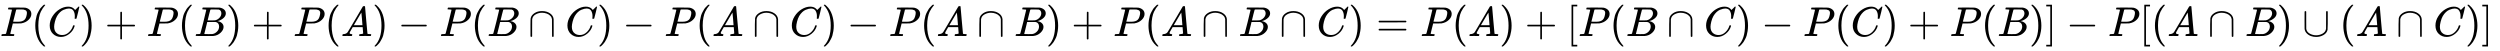 <svg xmlns:xlink="http://www.w3.org/1999/xlink" width="139.1ex" height="2.843ex" style="vertical-align: -0.838ex;" viewBox="0 -863.1 59890.2 1223.9" role="img" focusable="false" xmlns="http://www.w3.org/2000/svg" aria-labelledby="MathJax-SVG-1-Title">
<title id="MathJax-SVG-1-Title">{\displaystyle P(C)+P(B)+P(A)-P(B\cap C)-P(A\cap C)-P(A\cap B)+P(A\cap B\cap C)=P(A)+[P(B\cap C)-P(C)+P(B)]-P[(A\cap B)\cup (A\cap C)]\,}</title>
<defs aria-hidden="true">
<path stroke-width="1" id="E1-MJMATHI-50" d="M287 628Q287 635 230 637Q206 637 199 638T192 648Q192 649 194 659Q200 679 203 681T397 683Q587 682 600 680Q664 669 707 631T751 530Q751 453 685 389Q616 321 507 303Q500 302 402 301H307L277 182Q247 66 247 59Q247 55 248 54T255 50T272 48T305 46H336Q342 37 342 35Q342 19 335 5Q330 0 319 0Q316 0 282 1T182 2Q120 2 87 2T51 1Q33 1 33 11Q33 13 36 25Q40 41 44 43T67 46Q94 46 127 49Q141 52 146 61Q149 65 218 339T287 628ZM645 554Q645 567 643 575T634 597T609 619T560 635Q553 636 480 637Q463 637 445 637T416 636T404 636Q391 635 386 627Q384 621 367 550T332 412T314 344Q314 342 395 342H407H430Q542 342 590 392Q617 419 631 471T645 554Z"></path>
<path stroke-width="1" id="E1-MJMAIN-28" d="M94 250Q94 319 104 381T127 488T164 576T202 643T244 695T277 729T302 750H315H319Q333 750 333 741Q333 738 316 720T275 667T226 581T184 443T167 250T184 58T225 -81T274 -167T316 -220T333 -241Q333 -250 318 -250H315H302L274 -226Q180 -141 137 -14T94 250Z"></path>
<path stroke-width="1" id="E1-MJMATHI-43" d="M50 252Q50 367 117 473T286 641T490 704Q580 704 633 653Q642 643 648 636T656 626L657 623Q660 623 684 649Q691 655 699 663T715 679T725 690L740 705H746Q760 705 760 698Q760 694 728 561Q692 422 692 421Q690 416 687 415T669 413H653Q647 419 647 422Q647 423 648 429T650 449T651 481Q651 552 619 605T510 659Q484 659 454 652T382 628T299 572T226 479Q194 422 175 346T156 222Q156 108 232 58Q280 24 350 24Q441 24 512 92T606 240Q610 253 612 255T628 257Q648 257 648 248Q648 243 647 239Q618 132 523 55T319 -22Q206 -22 128 53T50 252Z"></path>
<path stroke-width="1" id="E1-MJMAIN-29" d="M60 749L64 750Q69 750 74 750H86L114 726Q208 641 251 514T294 250Q294 182 284 119T261 12T224 -76T186 -143T145 -194T113 -227T90 -246Q87 -249 86 -250H74Q66 -250 63 -250T58 -247T55 -238Q56 -237 66 -225Q221 -64 221 250T66 725Q56 737 55 738Q55 746 60 749Z"></path>
<path stroke-width="1" id="E1-MJMAIN-2B" d="M56 237T56 250T70 270H369V420L370 570Q380 583 389 583Q402 583 409 568V270H707Q722 262 722 250T707 230H409V-68Q401 -82 391 -82H389H387Q375 -82 369 -68V230H70Q56 237 56 250Z"></path>
<path stroke-width="1" id="E1-MJMATHI-42" d="M231 637Q204 637 199 638T194 649Q194 676 205 682Q206 683 335 683Q594 683 608 681Q671 671 713 636T756 544Q756 480 698 429T565 360L555 357Q619 348 660 311T702 219Q702 146 630 78T453 1Q446 0 242 0Q42 0 39 2Q35 5 35 10Q35 17 37 24Q42 43 47 45Q51 46 62 46H68Q95 46 128 49Q142 52 147 61Q150 65 219 339T288 628Q288 635 231 637ZM649 544Q649 574 634 600T585 634Q578 636 493 637Q473 637 451 637T416 636H403Q388 635 384 626Q382 622 352 506Q352 503 351 500L320 374H401Q482 374 494 376Q554 386 601 434T649 544ZM595 229Q595 273 572 302T512 336Q506 337 429 337Q311 337 310 336Q310 334 293 263T258 122L240 52Q240 48 252 48T333 46Q422 46 429 47Q491 54 543 105T595 229Z"></path>
<path stroke-width="1" id="E1-MJMATHI-41" d="M208 74Q208 50 254 46Q272 46 272 35Q272 34 270 22Q267 8 264 4T251 0Q249 0 239 0T205 1T141 2Q70 2 50 0H42Q35 7 35 11Q37 38 48 46H62Q132 49 164 96Q170 102 345 401T523 704Q530 716 547 716H555H572Q578 707 578 706L606 383Q634 60 636 57Q641 46 701 46Q726 46 726 36Q726 34 723 22Q720 7 718 4T704 0Q701 0 690 0T651 1T578 2Q484 2 455 0H443Q437 6 437 9T439 27Q443 40 445 43L449 46H469Q523 49 533 63L521 213H283L249 155Q208 86 208 74ZM516 260Q516 271 504 416T490 562L463 519Q447 492 400 412L310 260L413 259Q516 259 516 260Z"></path>
<path stroke-width="1" id="E1-MJMAIN-2212" d="M84 237T84 250T98 270H679Q694 262 694 250T679 230H98Q84 237 84 250Z"></path>
<path stroke-width="1" id="E1-MJMAIN-2229" d="M88 -21T75 -21T55 -7V200Q55 231 55 280Q56 414 60 428Q61 430 61 431Q77 500 152 549T332 598Q443 598 522 544T610 405Q611 399 611 194V-7Q604 -22 591 -22Q582 -22 572 -9L570 405Q563 433 556 449T529 485Q498 519 445 538T334 558Q251 558 179 518T96 401Q95 396 95 193V-7Q88 -21 75 -21Z"></path>
<path stroke-width="1" id="E1-MJMAIN-3D" d="M56 347Q56 360 70 367H707Q722 359 722 347Q722 336 708 328L390 327H72Q56 332 56 347ZM56 153Q56 168 72 173H708Q722 163 722 153Q722 140 707 133H70Q56 140 56 153Z"></path>
<path stroke-width="1" id="E1-MJMAIN-5B" d="M118 -250V750H255V710H158V-210H255V-250H118Z"></path>
<path stroke-width="1" id="E1-MJMAIN-5D" d="M22 710V750H159V-250H22V-210H119V710H22Z"></path>
<path stroke-width="1" id="E1-MJMAIN-222A" d="M591 598H592Q604 598 611 583V376Q611 345 611 296Q610 162 606 148Q605 146 605 145Q586 68 507 23T333 -22Q268 -22 209 -1T106 66T56 173Q55 180 55 384L56 585Q66 598 75 598Q85 598 95 585V378L96 172L98 162Q112 95 181 57T332 18Q415 18 487 58T570 175Q571 180 571 383V583Q579 598 591 598Z"></path>
</defs>
<g stroke="currentColor" fill="currentColor" stroke-width="0" transform="matrix(1 0 0 -1 0 0)" aria-hidden="true">
 <use xlink:href="#E1-MJMATHI-50" x="0" y="0"></use>
 <use xlink:href="#E1-MJMAIN-28" x="751" y="0"></use>
 <use xlink:href="#E1-MJMATHI-43" x="1141" y="0"></use>
 <use xlink:href="#E1-MJMAIN-29" x="1901" y="0"></use>
 <use xlink:href="#E1-MJMAIN-2B" x="2513" y="0"></use>
 <use xlink:href="#E1-MJMATHI-50" x="3513" y="0"></use>
 <use xlink:href="#E1-MJMAIN-28" x="4265" y="0"></use>
 <use xlink:href="#E1-MJMATHI-42" x="4654" y="0"></use>
 <use xlink:href="#E1-MJMAIN-29" x="5414" y="0"></use>
 <use xlink:href="#E1-MJMAIN-2B" x="6026" y="0"></use>
 <use xlink:href="#E1-MJMATHI-50" x="7026" y="0"></use>
 <use xlink:href="#E1-MJMAIN-28" x="7778" y="0"></use>
 <use xlink:href="#E1-MJMATHI-41" x="8167" y="0"></use>
 <use xlink:href="#E1-MJMAIN-29" x="8918" y="0"></use>
 <use xlink:href="#E1-MJMAIN-2212" x="9530" y="0"></use>
 <use xlink:href="#E1-MJMATHI-50" x="10530" y="0"></use>
 <use xlink:href="#E1-MJMAIN-28" x="11282" y="0"></use>
 <use xlink:href="#E1-MJMATHI-42" x="11671" y="0"></use>
 <use xlink:href="#E1-MJMAIN-2229" x="12653" y="0"></use>
 <use xlink:href="#E1-MJMATHI-43" x="13543" y="0"></use>
 <use xlink:href="#E1-MJMAIN-29" x="14303" y="0"></use>
 <use xlink:href="#E1-MJMAIN-2212" x="14915" y="0"></use>
 <use xlink:href="#E1-MJMATHI-50" x="15916" y="0"></use>
 <use xlink:href="#E1-MJMAIN-28" x="16667" y="0"></use>
 <use xlink:href="#E1-MJMATHI-41" x="17057" y="0"></use>
 <use xlink:href="#E1-MJMAIN-2229" x="18029" y="0"></use>
 <use xlink:href="#E1-MJMATHI-43" x="18919" y="0"></use>
 <use xlink:href="#E1-MJMAIN-29" x="19680" y="0"></use>
 <use xlink:href="#E1-MJMAIN-2212" x="20291" y="0"></use>
 <use xlink:href="#E1-MJMATHI-50" x="21292" y="0"></use>
 <use xlink:href="#E1-MJMAIN-28" x="22044" y="0"></use>
 <use xlink:href="#E1-MJMATHI-41" x="22433" y="0"></use>
 <use xlink:href="#E1-MJMAIN-2229" x="23406" y="0"></use>
 <use xlink:href="#E1-MJMATHI-42" x="24296" y="0"></use>
 <use xlink:href="#E1-MJMAIN-29" x="25055" y="0"></use>
 <use xlink:href="#E1-MJMAIN-2B" x="25667" y="0"></use>
 <use xlink:href="#E1-MJMATHI-50" x="26668" y="0"></use>
 <use xlink:href="#E1-MJMAIN-28" x="27419" y="0"></use>
 <use xlink:href="#E1-MJMATHI-41" x="27809" y="0"></use>
 <use xlink:href="#E1-MJMAIN-2229" x="28781" y="0"></use>
 <use xlink:href="#E1-MJMATHI-42" x="29671" y="0"></use>
 <use xlink:href="#E1-MJMAIN-2229" x="30653" y="0"></use>
 <use xlink:href="#E1-MJMATHI-43" x="31542" y="0"></use>
 <use xlink:href="#E1-MJMAIN-29" x="32303" y="0"></use>
 <use xlink:href="#E1-MJMAIN-3D" x="32970" y="0"></use>
 <use xlink:href="#E1-MJMATHI-50" x="34026" y="0"></use>
 <use xlink:href="#E1-MJMAIN-28" x="34778" y="0"></use>
 <use xlink:href="#E1-MJMATHI-41" x="35167" y="0"></use>
 <use xlink:href="#E1-MJMAIN-29" x="35918" y="0"></use>
 <use xlink:href="#E1-MJMAIN-2B" x="36530" y="0"></use>
 <use xlink:href="#E1-MJMAIN-5B" x="37530" y="0"></use>
 <use xlink:href="#E1-MJMATHI-50" x="37809" y="0"></use>
 <use xlink:href="#E1-MJMAIN-28" x="38560" y="0"></use>
 <use xlink:href="#E1-MJMATHI-42" x="38950" y="0"></use>
 <use xlink:href="#E1-MJMAIN-2229" x="39932" y="0"></use>
 <use xlink:href="#E1-MJMATHI-43" x="40821" y="0"></use>
 <use xlink:href="#E1-MJMAIN-29" x="41582" y="0"></use>
 <use xlink:href="#E1-MJMAIN-2212" x="42194" y="0"></use>
 <use xlink:href="#E1-MJMATHI-50" x="43194" y="0"></use>
 <use xlink:href="#E1-MJMAIN-28" x="43946" y="0"></use>
 <use xlink:href="#E1-MJMATHI-43" x="44335" y="0"></use>
 <use xlink:href="#E1-MJMAIN-29" x="45096" y="0"></use>
 <use xlink:href="#E1-MJMAIN-2B" x="45707" y="0"></use>
 <use xlink:href="#E1-MJMATHI-50" x="46708" y="0"></use>
 <use xlink:href="#E1-MJMAIN-28" x="47460" y="0"></use>
 <use xlink:href="#E1-MJMATHI-42" x="47849" y="0"></use>
 <use xlink:href="#E1-MJMAIN-29" x="48609" y="0"></use>
 <use xlink:href="#E1-MJMAIN-5D" x="48998" y="0"></use>
 <use xlink:href="#E1-MJMAIN-2212" x="49499" y="0"></use>
 <use xlink:href="#E1-MJMATHI-50" x="50500" y="0"></use>
 <use xlink:href="#E1-MJMAIN-5B" x="51251" y="0"></use>
 <use xlink:href="#E1-MJMAIN-28" x="51530" y="0"></use>
 <use xlink:href="#E1-MJMATHI-41" x="51919" y="0"></use>
 <use xlink:href="#E1-MJMAIN-2229" x="52892" y="0"></use>
 <use xlink:href="#E1-MJMATHI-42" x="53782" y="0"></use>
 <use xlink:href="#E1-MJMAIN-29" x="54541" y="0"></use>
 <use xlink:href="#E1-MJMAIN-222A" x="55153" y="0"></use>
 <use xlink:href="#E1-MJMAIN-28" x="56043" y="0"></use>
 <use xlink:href="#E1-MJMATHI-41" x="56432" y="0"></use>
 <use xlink:href="#E1-MJMAIN-2229" x="57405" y="0"></use>
 <use xlink:href="#E1-MJMATHI-43" x="58294" y="0"></use>
 <use xlink:href="#E1-MJMAIN-29" x="59055" y="0"></use>
 <use xlink:href="#E1-MJMAIN-5D" x="59444" y="0"></use>
</g>
</svg>